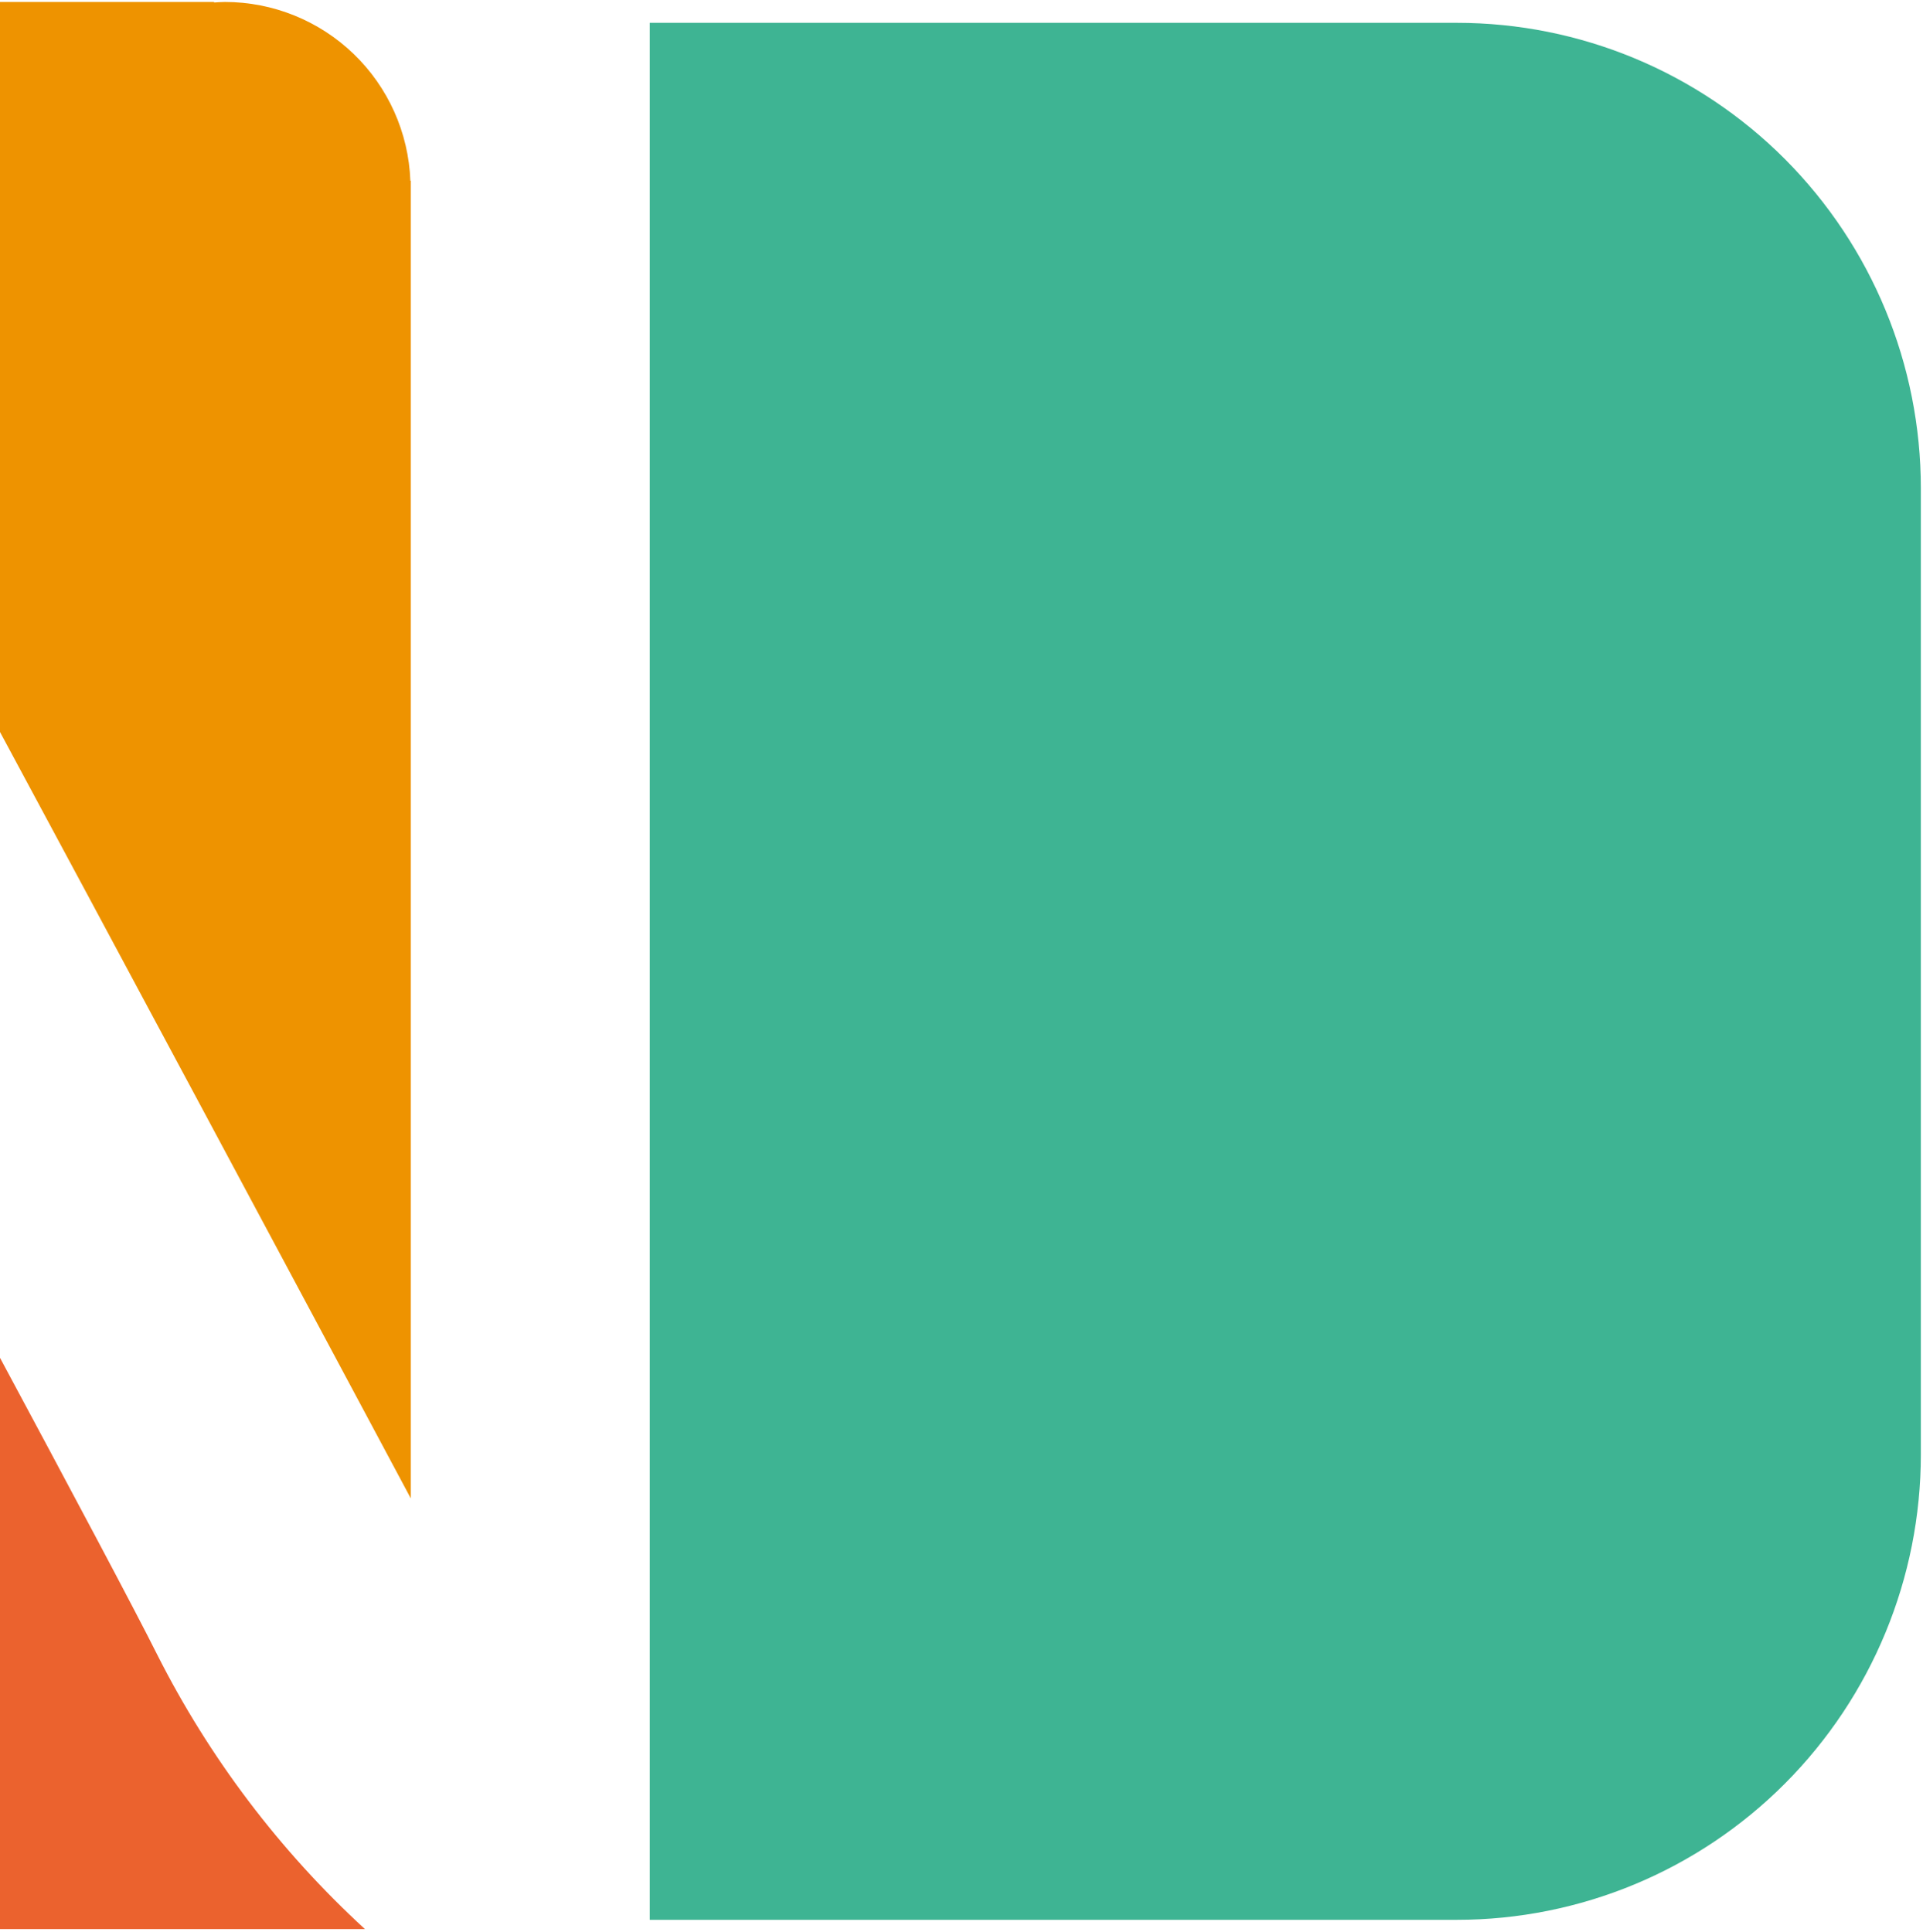 <svg width="417" height="419" viewBox="0 0 417 419" fill="none" xmlns="http://www.w3.org/2000/svg">
<path d="M34.086 358.84C15.836 322.256 -145.336 26.014 -145.336 26.014C-149.466 18.288 -155.618 11.828 -163.134 7.325C-170.65 2.823 -179.248 0.446 -188.01 0.449H-339.539C-327.805 11.569 -317.388 24 -308.494 37.499C-295.967 57.453 -118.532 390.069 -118.532 390.069C-113.967 398.62 -107.165 405.77 -98.852 410.754C-90.539 415.738 -81.027 418.37 -71.334 418.367H79.133C60.656 401.398 45.396 381.232 34.086 358.84Z" fill="#EB622E"/>
<path d="M88.987 39.184C88.595 28.777 84.187 18.925 76.687 11.698C69.188 4.471 59.18 0.43 48.764 0.424C47.978 0.424 47.204 0.496 46.431 0.542C46.431 0.502 46.431 0.463 46.398 0.424H-97.16C-85.427 11.544 -75.01 23.976 -66.115 37.474C-57.128 51.797 36.762 227.082 89.085 324.97V39.204L88.987 39.184Z" fill="#EE9300"/>
<path d="M140.904 4.952H315.933C342.614 4.952 368.202 15.587 387.069 34.517C405.935 53.446 416.534 79.12 416.534 105.891V315.423C416.534 342.193 405.935 367.868 387.069 386.797C368.202 405.727 342.614 416.362 315.933 416.362H140.904V4.952Z" fill="#3EB493"/>
</svg>
